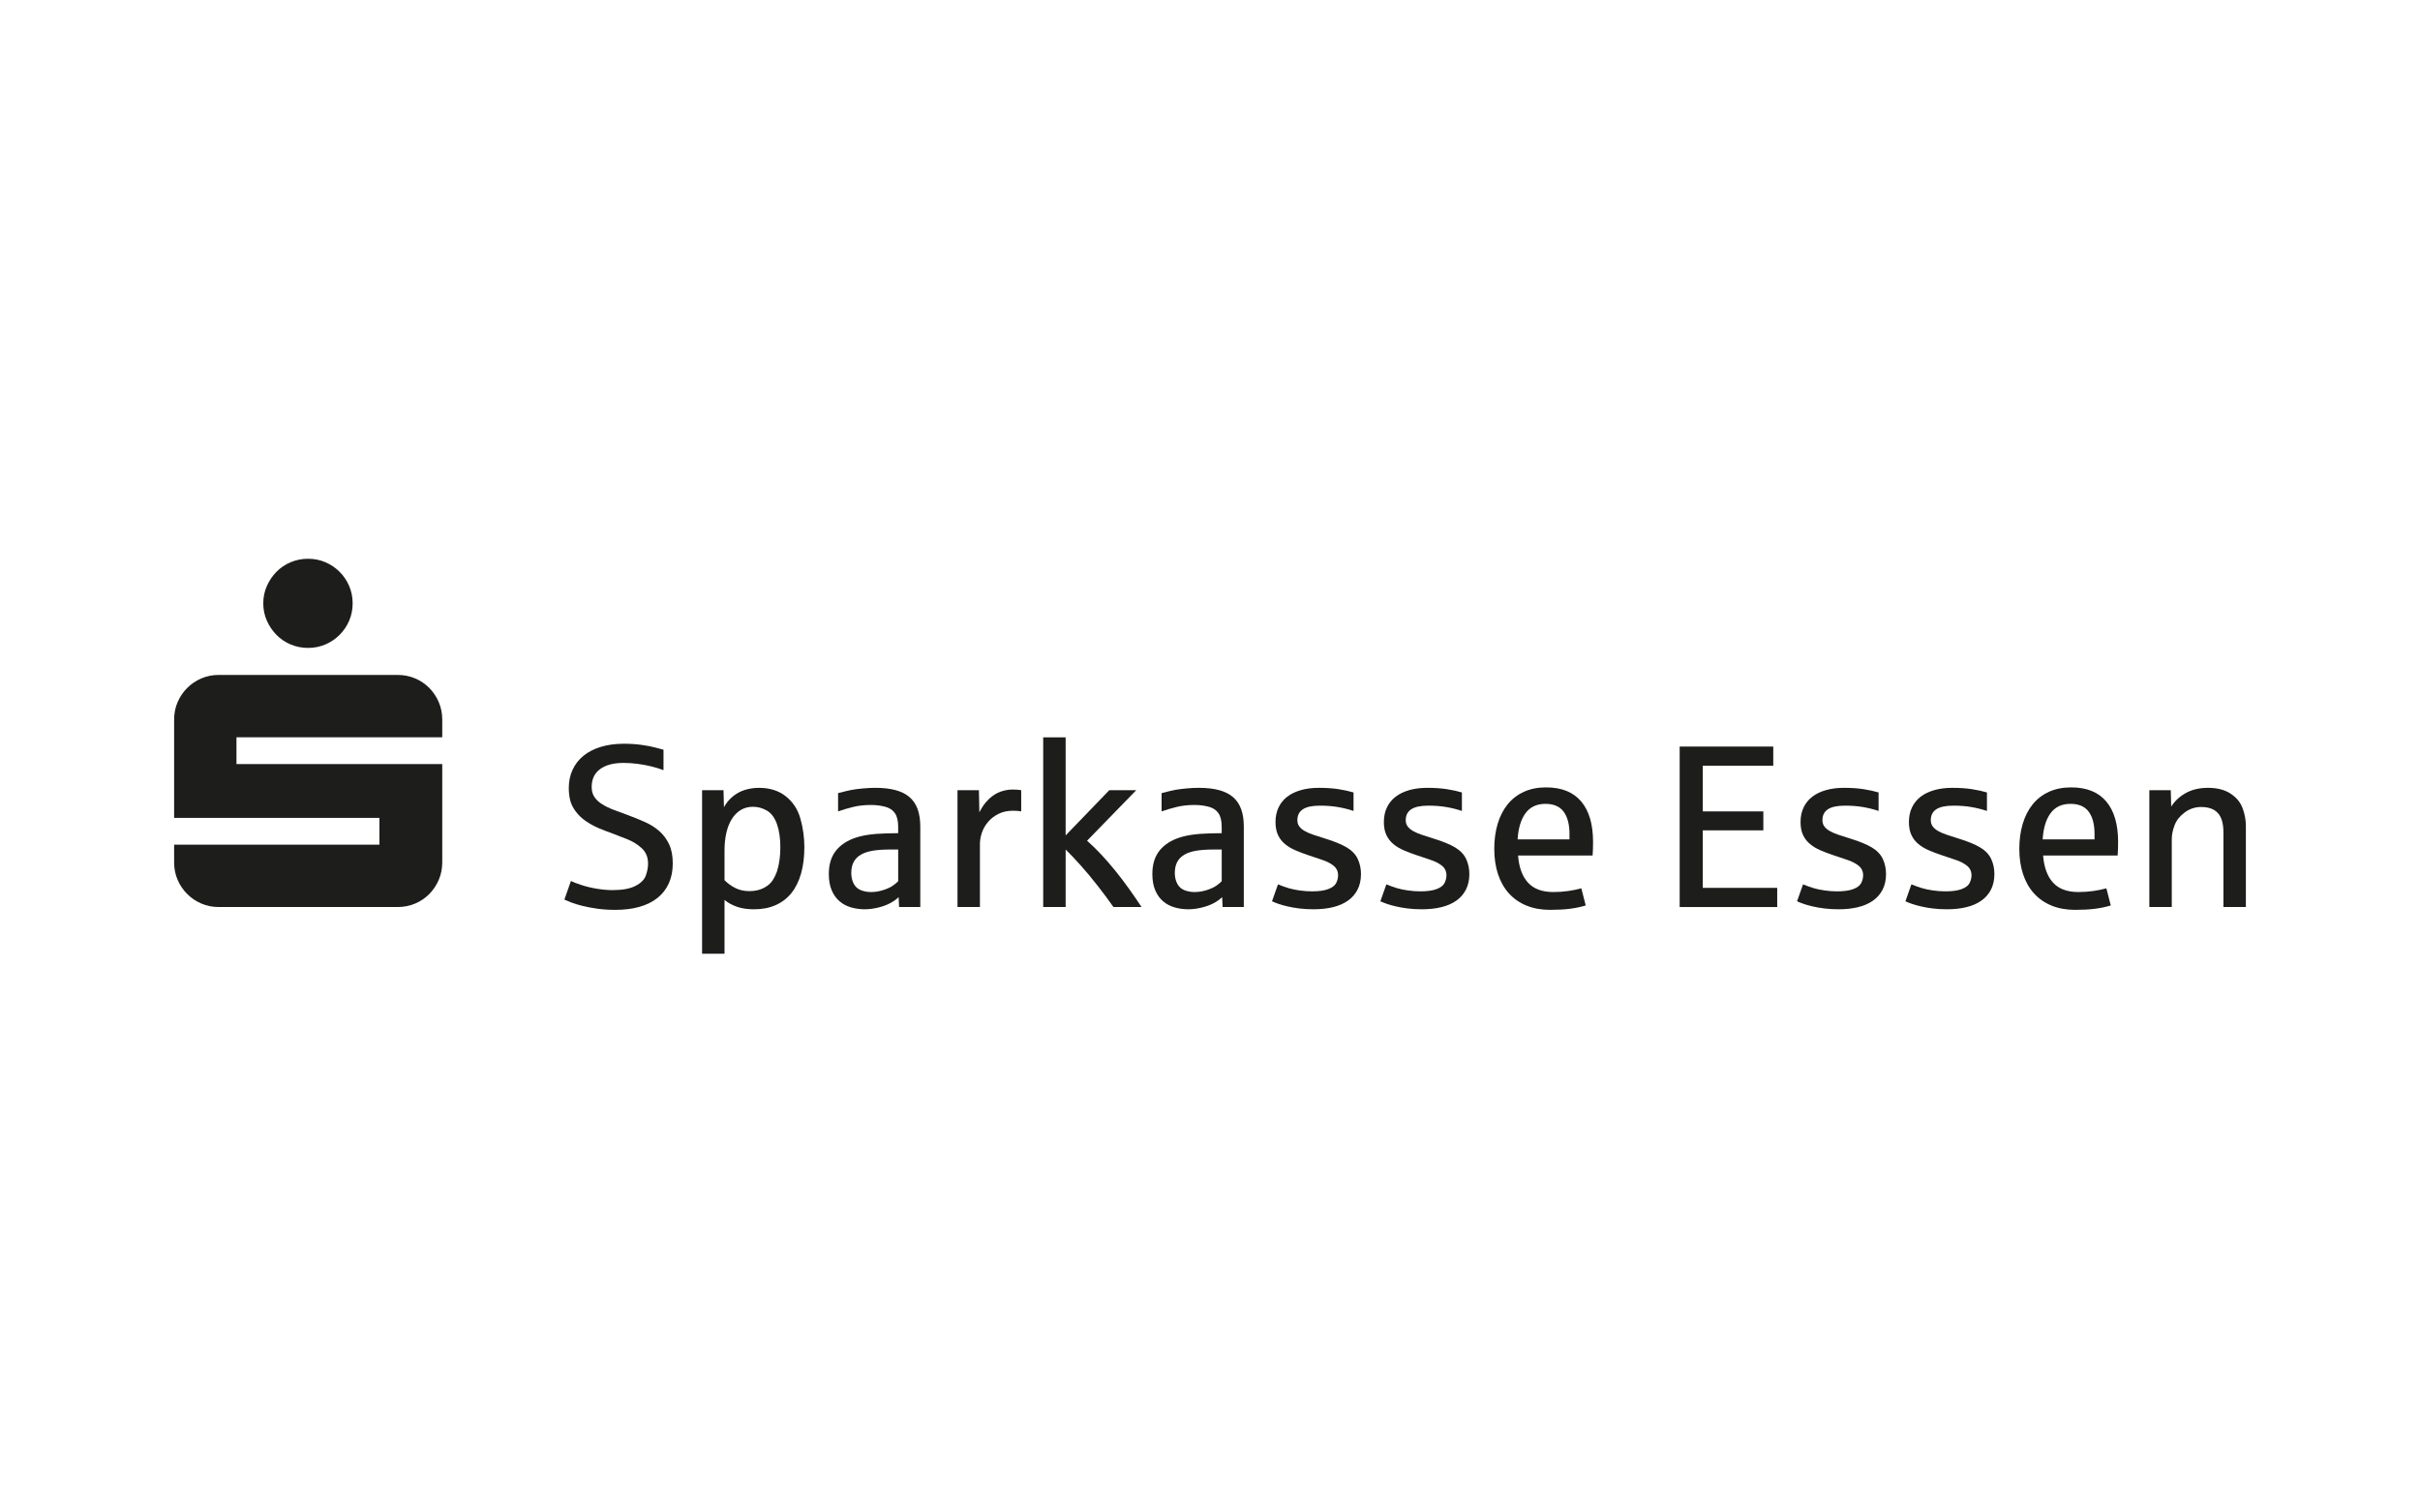 <?xml version="1.0" encoding="UTF-8"?> <svg xmlns="http://www.w3.org/2000/svg" id="Ebene_1" viewBox="0 0 640 400"><defs><style>.cls-1{fill:#1d1d1b;}</style></defs><path class="cls-1" d="M46.05,228.091v-4.702h54.298v-7.086h-54.298v-26.018c0-1.628.305-3.155.916-4.582.611-1.424,1.456-2.676,2.535-3.756,1.078-1.078,2.33-1.924,3.756-2.534,1.424-.611,2.951-.917,4.58-.917h47.336c1.628,0,3.166.306,4.611.917,1.444.61,2.697,1.456,3.756,2.534,1.059,1.08,1.894,2.332,2.503,3.756.611,1.427.916,2.954.916,4.582v4.703h-54.42v7.085h54.42v26.018c0,1.631-.305,3.158-.916,4.58-.61,1.427-1.445,2.678-2.503,3.756-1.06,1.08-2.312,1.925-3.756,2.536-1.446.61-2.983.916-4.611.916h-47.336c-1.629,0-3.156-.306-4.58-.916-1.427-.611-2.678-1.456-3.756-2.536-1.08-1.078-1.924-2.329-2.535-3.756-.611-1.422-.916-2.949-.916-4.58ZM69.627,159.562c0-1.628.314-3.155.946-4.58.631-1.426,1.476-2.677,2.535-3.757,1.059-1.079,2.311-1.924,3.756-2.535,1.445-.611,2.982-.916,4.611-.916,1.628,0,3.155.305,4.581.916,1.425.611,2.677,1.456,3.756,2.535,1.078,1.08,1.924,2.331,2.534,3.757.611,1.425.916,2.952.916,4.58,0,1.629-.305,3.156-.916,4.582-.61,1.425-1.456,2.677-2.534,3.756-1.08,1.079-2.332,1.924-3.756,2.534-1.426.611-2.953.917-4.581.917-1.629,0-3.167-.306-4.611-.917-1.446-.61-2.698-1.455-3.756-2.534-1.059-1.079-1.904-2.332-2.535-3.756-.632-1.426-.946-2.953-.946-4.582Z"></path><path class="cls-1" d="M162.769,240.624c-1.77,0-3.386-.103-4.847-.312-1.462-.209-2.769-.456-3.921-.746-1.154-.286-2.128-.585-2.923-.893-.795-.308-1.401-.564-1.819-.762l1.73-4.921c.577.298,1.506.657,2.789,1.073,1.282.419,2.659.745,4.13.985,1.471.237,2.843.357,4.116.357,2.583,0,4.597-.371,6.039-1.118,1.441-.744,2.357-1.665,2.744-2.76.388-1.091.581-2.136.581-3.132,0-1.67-.547-3.014-1.64-4.039-1.094-1.023-2.412-1.84-3.952-2.446-1.54-.605-2.938-1.148-4.189-1.626-1.194-.416-2.322-.854-3.385-1.311-1.063-.458-2.137-1.049-3.221-1.774s-1.998-1.591-2.744-2.595c-.746-1.003-1.237-2.007-1.477-3.013-.238-1.004-.357-2.062-.357-3.177,0-1.789.338-3.409,1.014-4.86.676-1.451,1.64-2.685,2.893-3.698,1.253-1.015,2.778-1.794,4.578-2.341,1.799-.547,3.821-.82,6.068-.82,1.71,0,3.3.105,4.772.314,1.471.208,2.688.447,3.653.715.964.269,1.655.453,2.073.552v5.398c-1.014-.378-2.108-.711-3.281-.999-1.174-.288-2.382-.512-3.624-.671-1.243-.159-2.46-.239-3.653-.239-2.665,0-4.738.547-6.219,1.641-1.481,1.093-2.221,2.664-2.221,4.711,0,1.033.233,1.908.701,2.623.466.718,1.127,1.35,1.983,1.897.854.546,1.868,1.048,3.041,1.506,1.173.457,2.465.934,3.877,1.43,1.551.578,3.042,1.183,4.474,1.82,1.431.637,2.688,1.427,3.772,2.371,1.084.945,1.955,2.103,2.611,3.475.656,1.371.984,3.071.984,5.098,0,1.97-.344,3.719-1.03,5.25-.686,1.532-1.68,2.818-2.982,3.863-1.302,1.043-2.888,1.834-4.757,2.371-1.869.536-3.997.804-6.381.804Z"></path><path class="cls-1" d="M185.674,252.226v-43.244h5.667l.12,4.504c.536-1.032,1.292-1.962,2.266-2.788.974-.824,2.062-1.421,3.265-1.789,1.203-.368,2.441-.553,3.713-.553,2.863,0,5.239.751,7.127,2.253,1.889,1.501,3.176,3.479,3.862,5.935.686,2.456,1.029,4.946,1.029,7.471,0,2.604-.288,4.93-.865,6.978-.577,2.048-1.426,3.773-2.549,5.176-1.123,1.401-2.515,2.47-4.176,3.205-1.66.734-3.563,1.103-5.71,1.103-1.75,0-3.261-.223-4.534-.668-1.272-.448-2.365-1.05-3.28-1.808v14.227h-5.935ZM198.199,235.673c1.432,0,2.688-.277,3.773-.834,1.083-.557,1.884-1.253,2.401-2.088.516-.835.904-1.659,1.163-2.475.278-.896.487-1.859.626-2.894.14-1.033.21-2.118.21-3.251,0-2.445-.299-4.508-.895-6.186-.597-1.68-1.471-2.863-2.625-3.55-1.153-.686-2.406-1.029-3.758-1.029-1.193,0-2.257.284-3.191.852-.934.565-1.72,1.355-2.356,2.369-.636,1.014-1.119,2.227-1.446,3.638-.328,1.414-.492,2.953-.492,4.624v7.933c.895.894,1.879,1.601,2.953,2.116,1.073.519,2.286.775,3.638.775Z"></path><path class="cls-1" d="M228.738,240.475c-1.292,0-2.521-.169-3.683-.506-1.164-.34-2.177-.88-3.042-1.625-.865-.745-1.55-1.709-2.058-2.893-.507-1.184-.761-2.62-.761-4.311,0-2.346.537-4.279,1.611-5.799,1.074-1.522,2.654-2.701,4.742-3.536,1.173-.456,2.49-.794,3.951-1.014,1.461-.218,3.097-.348,4.906-.388.08,0,.274-.004.582-.014.309-.011.631-.018.97-.018.338,0,.661-.004.969-.014.308-.01.512-.016.611-.016v-1.67c0-1.551-.283-2.747-.85-3.592-.567-.845-1.437-1.422-2.609-1.73-1.173-.308-2.426-.463-3.758-.463-1.67,0-3.211.17-4.622.507-1.412.339-2.765.737-4.057,1.193v-4.832c1.67-.434,2.883-.725,3.639-.864.755-.138,1.72-.262,2.892-.372,1.173-.109,2.277-.165,3.311-.165,2.048,0,3.822.199,5.323.597,1.501.399,2.739,1.014,3.713,1.849.975.835,1.695,1.899,2.163,3.191.467,1.294.7,2.834.7,4.622v21.265h-5.606l-.12-2.625c-.596.597-1.356,1.14-2.281,1.626-.925.488-1.999.875-3.221,1.164-1.223.287-2.36.431-3.414.431ZM230.378,235.913c1.054,0,2.112-.169,3.176-.508,1.063-.337,1.903-.72,2.52-1.147.616-.428,1.103-.83,1.461-1.209v-8.38h-2.206c-1.73,0-3.231.105-4.504.315-1.272.207-2.331.561-3.176,1.057-.846.498-1.476,1.145-1.895,1.94-.417.795-.625,1.77-.625,2.922,0,1.015.208,1.935.625,2.76.418.826,1.044,1.407,1.879,1.744.835.339,1.75.508,2.744.508Z"></path><path class="cls-1" d="M253.223,239.879v-30.898h5.665l.119,5.846c.696-1.412,1.541-2.583,2.535-3.518.994-.935,2.028-1.585,3.102-1.952,1.073-.369,2.107-.553,3.101-.553,1.014,0,1.789.06,2.326.178v5.607c-.477-.12-1.184-.18-2.118-.18-1.49,0-2.783.275-3.876.822-1.093.547-2.008,1.247-2.743,2.103-.736.854-1.282,1.799-1.641,2.832-.357,1.033-.537,2.028-.537,2.982v16.73h-5.934Z"></path><path class="cls-1" d="M275.887,239.879v-44.883h5.935v25.945l11.542-11.96h7.128l-13.003,13.361c1.272,1.114,2.555,2.367,3.847,3.757,1.293,1.393,2.55,2.85,3.773,4.37,1.224,1.522,2.406,3.083,3.549,4.684,1.144,1.601,2.222,3.175,3.234,4.726h-7.425c-1.252-1.79-2.648-3.669-4.189-5.637-1.541-1.969-3.031-3.758-4.474-5.369-1.44-1.61-2.769-3.012-3.982-4.204v15.21h-5.935Z"></path><path class="cls-1" d="M314.299,240.475c-1.292,0-2.519-.169-3.683-.506-1.162-.34-2.176-.88-3.041-1.625-.866-.745-1.551-1.709-2.058-2.893-.508-1.184-.762-2.62-.762-4.311,0-2.346.536-4.279,1.609-5.799,1.073-1.522,2.654-2.701,4.743-3.536,1.172-.456,2.49-.794,3.952-1.014,1.46-.218,3.096-.348,4.905-.388.079,0,.274-.004.582-.014.308-.011.629-.018.969-.018.337,0,.661-.004.97-.014.308-.01.511-.016.611-.016v-1.67c0-1.551-.283-2.747-.851-3.592-.566-.845-1.436-1.422-2.609-1.73-1.174-.308-2.425-.463-3.758-.463-1.671,0-3.211.17-4.623.507-1.412.339-2.764.737-4.056,1.193v-4.832c1.669-.434,2.883-.725,3.639-.864.756-.138,1.72-.262,2.893-.372,1.173-.109,2.276-.165,3.31-.165,2.049,0,3.823.199,5.325.597,1.501.399,2.737,1.014,3.713,1.849.973.835,1.694,1.899,2.162,3.191.468,1.294.699,2.834.699,4.622v21.265h-5.606l-.119-2.625c-.597.597-1.356,1.14-2.28,1.626-.925.488-1.998.875-3.222,1.164-1.222.287-2.361.431-3.415.431ZM315.94,235.913c1.054,0,2.114-.169,3.177-.508,1.063-.337,1.902-.72,2.519-1.147.616-.428,1.103-.83,1.463-1.209v-8.38h-2.208c-1.73,0-3.232.105-4.503.315-1.272.207-2.33.561-3.175,1.057-.847.498-1.478,1.145-1.895,1.94-.417.795-.627,1.77-.627,2.922,0,1.015.21,1.935.627,2.76.418.826,1.043,1.407,1.88,1.744.835.339,1.749.508,2.743.508Z"></path><path class="cls-1" d="M347.402,240.475c-1.392,0-2.667-.073-3.831-.223-1.162-.149-2.205-.333-3.132-.553-.924-.219-1.725-.446-2.401-.685-.675-.238-1.222-.458-1.64-.655l1.58-4.475c1.034.419,1.97.752,2.805,1,.835.249,1.805.451,2.908.61,1.104.16,2.211.238,3.324.238,1.79,0,3.217-.201,4.28-.609,1.063-.407,1.76-.949,2.089-1.626.327-.676.49-1.343.49-1.998,0-1.073-.411-1.933-1.236-2.58-.825-.645-1.865-1.166-3.118-1.565-1.252-.398-2.405-.786-3.46-1.164-1.251-.417-2.41-.854-3.473-1.312-1.063-.458-1.988-1.014-2.773-1.67-.785-.656-1.397-1.451-1.836-2.387-.435-.934-.654-2.077-.654-3.429,0-1.451.274-2.744.82-3.877.547-1.134,1.316-2.077,2.309-2.835.995-.754,2.197-1.329,3.609-1.729,1.411-.397,2.972-.597,4.682-.597,2.028,0,3.789.12,5.278.358,1.492.238,2.805.526,3.938.865v4.89c-1.293-.436-2.658-.778-4.1-1.026-1.442-.25-3.029-.374-4.758-.374-2.048,0-3.559.317-4.533.953-.975.639-1.462,1.601-1.462,2.893,0,.656.176,1.214.522,1.67.35.459.839.864,1.476,1.223s1.418.692,2.343,1.001c.924.308,1.963.639,3.115.997,2.386.736,4.261,1.512,5.622,2.326,1.362.816,2.327,1.83,2.893,3.042s.849,2.535.849,3.967c0,1.571-.299,2.942-.893,4.116-.597,1.172-1.442,2.147-2.536,2.923-1.094.773-2.41,1.353-3.949,1.73-1.541.377-3.259.565-5.147.565Z"></path><path class="cls-1" d="M376.063,240.475c-1.393,0-2.668-.073-3.832-.223-1.162-.149-2.207-.333-3.131-.553-.925-.219-1.726-.446-2.401-.685-.677-.238-1.223-.458-1.641-.655l1.58-4.475c1.034.419,1.97.752,2.805,1,.835.249,1.805.451,2.908.61,1.103.16,2.211.238,3.323.238,1.791,0,3.217-.201,4.281-.609,1.064-.407,1.76-.949,2.088-1.626.328-.676.491-1.343.491-1.998,0-1.073-.412-1.933-1.237-2.58-.825-.645-1.864-1.166-3.118-1.565-1.251-.398-2.405-.786-3.458-1.164-1.252-.417-2.41-.854-3.474-1.312-1.063-.458-1.989-1.014-2.774-1.67-.785-.656-1.397-1.451-1.835-2.387-.436-.934-.655-2.077-.655-3.429,0-1.451.274-2.744.82-3.877.547-1.134,1.317-2.077,2.312-2.835.993-.754,2.196-1.329,3.607-1.729,1.411-.397,2.973-.597,4.683-.597,2.028,0,3.788.12,5.278.358,1.492.238,2.804.526,3.936.865v4.89c-1.292-.436-2.657-.778-4.099-1.026-1.442-.25-3.029-.374-4.758-.374-2.049,0-3.56.317-4.534.953-.974.639-1.461,1.601-1.461,2.893,0,.656.176,1.214.522,1.67.349.459.84.864,1.476,1.223.637.358,1.418.692,2.343,1.001.924.308,1.961.639,3.115.997,2.386.736,4.261,1.512,5.622,2.326,1.361.816,2.327,1.83,2.893,3.042.567,1.212.849,2.535.849,3.967,0,1.571-.298,2.942-.894,4.116-.595,1.172-1.44,2.147-2.534,2.923-1.094.773-2.409,1.353-3.95,1.73-1.541.377-3.257.565-5.146.565Z"></path><path class="cls-1" d="M409.942,240.624c-2.347,0-4.434-.378-6.263-1.134-1.829-.754-3.374-1.832-4.638-3.234-1.261-1.401-2.222-3.098-2.878-5.085-.656-1.987-.984-4.215-.984-6.682,0-2.403.298-4.605.894-6.604.597-1.998,1.472-3.714,2.625-5.146,1.152-1.431,2.584-2.539,4.294-3.323,1.71-.785,3.669-1.18,5.876-1.18,4.115,0,7.217,1.243,9.304,3.728,2.089,2.485,3.132,6.043,3.132,10.676,0,1.373-.04,2.576-.119,3.608h-19.713c.238,3.122,1.113,5.515,2.624,7.175,1.512,1.66,3.747,2.489,6.71,2.489,1.373,0,2.704-.095,3.996-.283,1.293-.19,2.426-.423,3.399-.702l1.164,4.533c-1.292.399-2.688.691-4.189.882-1.5.188-3.246.281-5.234.281ZM401.352,221.984h13.719v-1.4c0-2.546-.511-4.515-1.534-5.905-1.024-1.391-2.631-2.088-4.817-2.088-2.308,0-4.066.824-5.278,2.476-1.214,1.65-1.909,3.957-2.089,6.918Z"></path><path class="cls-1" d="M444.209,239.879v-42.438h24.753v5.069h-18.64v12.079h16.015v5.01h-16.015v15.209h19.684v5.071h-25.797Z"></path><path class="cls-1" d="M486.258,240.475c-1.392,0-2.668-.073-3.831-.223-1.162-.149-2.207-.333-3.132-.553-.924-.219-1.726-.446-2.401-.685-.676-.238-1.222-.458-1.641-.655l1.581-4.475c1.033.419,1.97.752,2.804,1,.835.249,1.805.451,2.909.61,1.103.16,2.21.238,3.323.238,1.79,0,3.217-.201,4.281-.609,1.063-.407,1.76-.949,2.087-1.626.328-.676.492-1.343.492-1.998,0-1.073-.412-1.933-1.238-2.58-.824-.645-1.864-1.166-3.116-1.565-1.253-.398-2.406-.786-3.46-1.164-1.252-.417-2.41-.854-3.474-1.312s-1.988-1.014-2.772-1.67c-.785-.656-1.397-1.451-1.836-2.387-.436-.934-.656-2.077-.656-3.429,0-1.451.275-2.744.821-3.877.547-1.134,1.316-2.077,2.31-2.835.995-.754,2.198-1.329,3.609-1.729,1.412-.397,2.972-.597,4.683-.597,2.027,0,3.787.12,5.278.358,1.491.238,2.804.526,3.937.865v4.89c-1.293-.436-2.657-.778-4.099-1.026-1.442-.25-3.029-.374-4.759-.374-2.048,0-3.559.317-4.533.953-.975.639-1.461,1.601-1.461,2.893,0,.656.175,1.214.522,1.67.349.459.839.864,1.476,1.223.636.358,1.418.692,2.343,1.001.924.308,1.961.639,3.114.997,2.387.736,4.261,1.512,5.623,2.326,1.362.816,2.327,1.83,2.893,3.042.566,1.212.849,2.535.849,3.967,0,1.571-.298,2.942-.893,4.116-.596,1.172-1.442,2.147-2.536,2.923-1.093.773-2.409,1.353-3.95,1.73-1.54.377-3.257.565-5.146.565Z"></path><path class="cls-1" d="M514.919,240.475c-1.393,0-2.669-.073-3.832-.223-1.163-.149-2.207-.333-3.131-.553-.925-.219-1.727-.446-2.401-.685-.677-.238-1.225-.458-1.642-.655l1.581-4.475c1.033.419,1.968.752,2.803,1,.836.249,1.807.451,2.91.61,1.103.16,2.211.238,3.323.238,1.789,0,3.217-.201,4.28-.609,1.064-.407,1.761-.949,2.089-1.626.327-.676.491-1.343.491-1.998,0-1.073-.413-1.933-1.237-2.58-.824-.645-1.865-1.166-3.118-1.565-1.252-.398-2.405-.786-3.459-1.164-1.253-.417-2.409-.854-3.473-1.312-1.064-.458-1.989-1.014-2.774-1.67-.786-.656-1.397-1.451-1.835-2.387-.437-.934-.656-2.077-.656-3.429,0-1.451.274-2.744.821-3.877.547-1.134,1.316-2.077,2.311-2.835.993-.754,2.197-1.329,3.607-1.729,1.412-.397,2.973-.597,4.684-.597,2.027,0,3.787.12,5.278.358,1.491.238,2.803.526,3.937.865v4.89c-1.293-.436-2.659-.778-4.099-1.026-1.442-.25-3.029-.374-4.758-.374-2.049,0-3.559.317-4.534.953-.975.639-1.462,1.601-1.462,2.893,0,.656.176,1.214.523,1.67.348.459.84.864,1.476,1.223.636.358,1.417.692,2.343,1.001.924.308,1.961.639,3.114.997,2.386.736,4.261,1.512,5.623,2.326,1.361.816,2.325,1.83,2.893,3.042.566,1.212.849,2.535.849,3.967,0,1.571-.298,2.942-.895,4.116-.597,1.172-1.441,2.147-2.534,2.923-1.094.773-2.409,1.353-3.951,1.73-1.541.377-3.256.565-5.144.565Z"></path><path class="cls-1" d="M548.797,240.624c-2.346,0-4.434-.378-6.263-1.134-1.829-.754-3.374-1.832-4.637-3.234-1.262-1.401-2.223-3.098-2.878-5.085-.657-1.987-.985-4.215-.985-6.682,0-2.403.299-4.605.895-6.604.597-1.998,1.471-3.714,2.624-5.146,1.153-1.431,2.585-2.539,4.294-3.323,1.711-.785,3.67-1.18,5.875-1.18,4.117,0,7.218,1.243,9.306,3.728,2.088,2.485,3.132,6.043,3.132,10.676,0,1.373-.04,2.576-.12,3.608h-19.713c.239,3.122,1.114,5.515,2.624,7.175,1.512,1.66,3.748,2.489,6.711,2.489,1.373,0,2.704-.095,3.996-.283,1.292-.19,2.426-.423,3.399-.702l1.163,4.533c-1.291.399-2.688.691-4.189.882-1.502.188-3.247.281-5.235.281ZM540.208,221.984h13.718v-1.4c0-2.546-.51-4.515-1.534-5.905-1.023-1.391-2.63-2.088-4.817-2.088-2.307,0-4.066.824-5.278,2.476-1.214,1.65-1.909,3.957-2.088,6.918Z"></path><path class="cls-1" d="M568.421,239.879v-30.898h5.666l.119,4.326c.936-1.472,2.223-2.665,3.863-3.58,1.641-.913,3.593-1.372,5.858-1.372,2.428,0,4.415.508,5.966,1.521,1.551,1.015,2.614,2.302,3.191,3.862.576,1.562.864,3.127.864,4.697v21.442h-5.934v-19.743c0-2.326-.487-4.025-1.462-5.1-.974-1.074-2.455-1.61-4.443-1.61-1.591,0-3.033.476-4.324,1.432-1.292.955-2.188,2.077-2.684,3.369-.497,1.294-.745,2.525-.745,3.698v17.954h-5.936Z"></path></svg> 